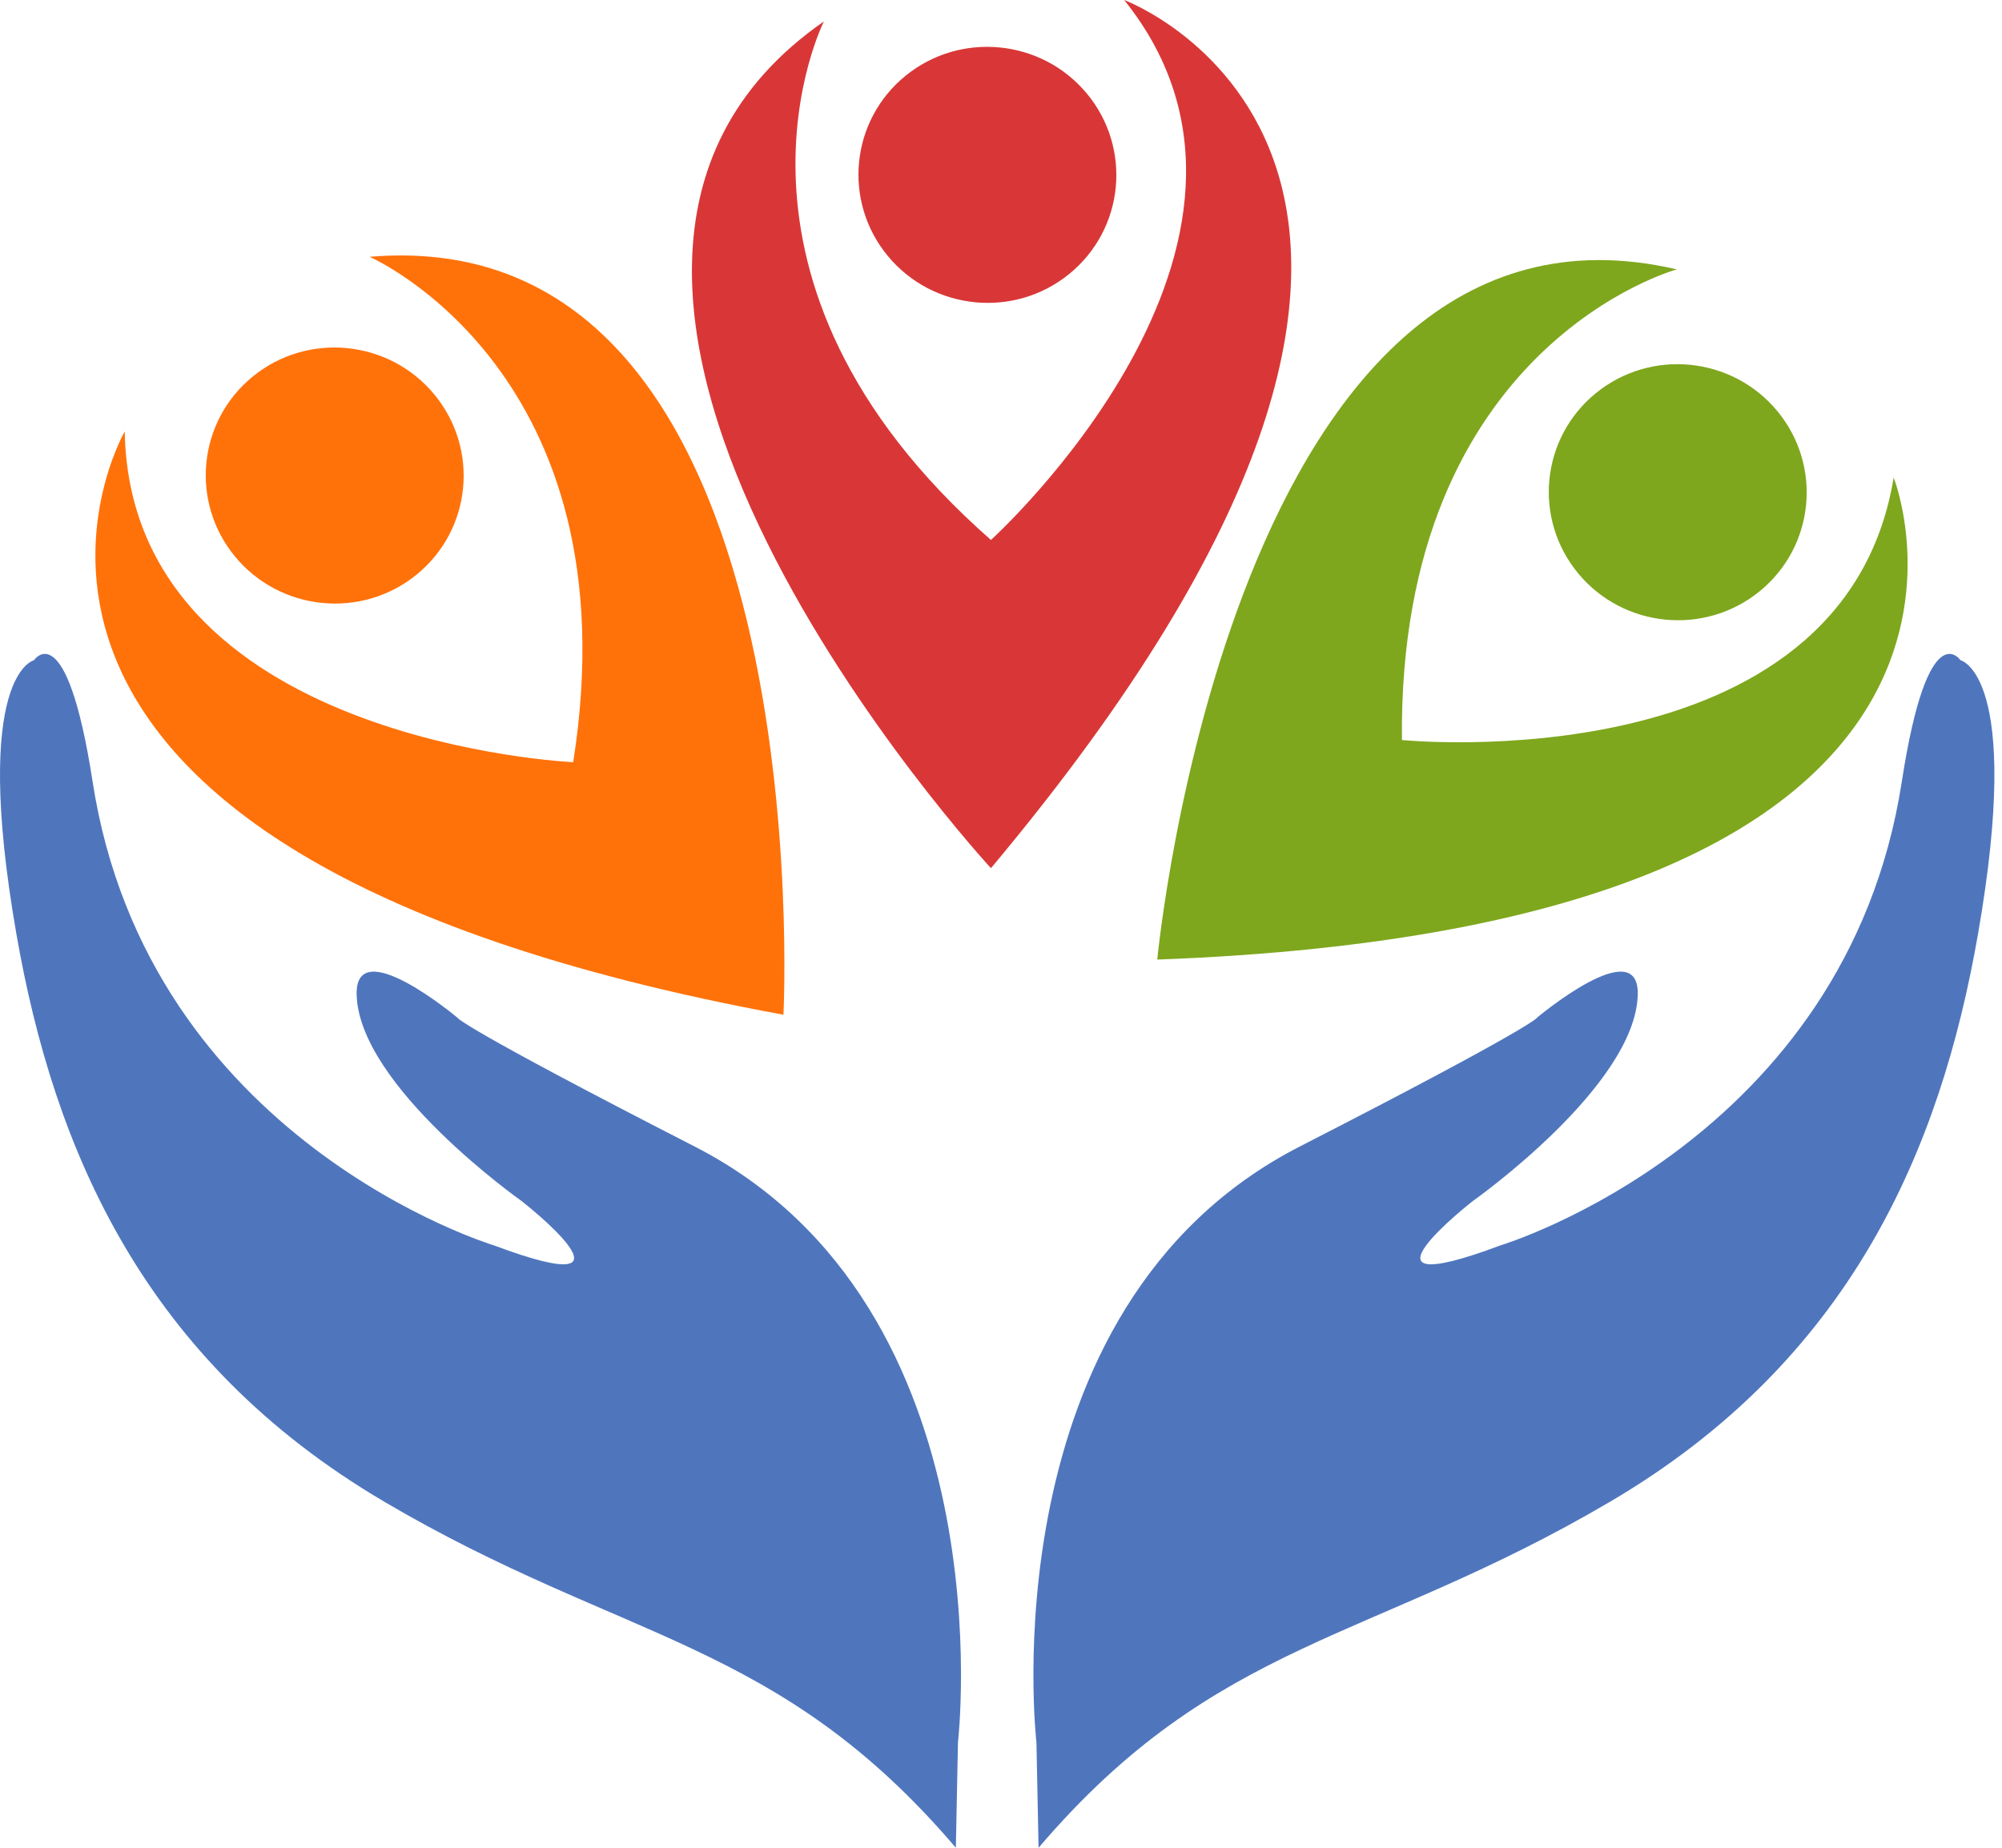 <?xml version="1.0" encoding="UTF-8"?> <svg xmlns="http://www.w3.org/2000/svg" width="91" height="84" viewBox="0 0 91 84" fill="none"><path fill-rule="evenodd" clip-rule="evenodd" d="M47.207 84L47.111 79.208C47.111 79.208 44.804 59.438 59.083 52.12C69.841 46.607 69.869 46.26 69.869 46.26C69.869 46.26 74.507 42.37 74.444 45.208C74.35 49.376 66.95 54.597 66.95 54.597C66.95 54.597 60.815 59.382 68.205 56.615C68.205 56.615 83.924 51.881 86.446 35.532C87.635 27.826 89.111 30.014 89.111 30.014C89.111 30.014 91.964 30.64 89.914 42.436C88.194 52.325 84.082 61.861 73.191 68.266C62.301 74.674 55.316 74.494 47.21 83.998L47.207 84Z" fill="#4F76BD"></path><path fill-rule="evenodd" clip-rule="evenodd" d="M17.464 68.266C6.574 61.859 2.461 52.325 0.741 42.436C-1.309 30.643 1.544 30.014 1.544 30.014C1.544 30.014 3.017 27.826 4.209 35.532C6.731 51.881 22.45 56.615 22.45 56.615C29.84 59.382 23.705 54.597 23.705 54.597C23.705 54.597 16.305 49.376 16.211 45.208C16.148 42.37 20.786 46.26 20.786 46.26C20.786 46.26 20.817 46.61 31.572 52.12C45.851 59.435 43.544 79.208 43.544 79.208L43.448 84C35.342 74.496 28.356 74.674 17.466 68.269L17.464 68.266Z" fill="#4F76BD"></path><path fill-rule="evenodd" clip-rule="evenodd" d="M35.611 46.128C35.611 46.128 37.471 9.929 16.798 11.674C16.798 11.674 28.846 16.902 26.055 34.649C26.055 34.649 5.921 33.757 5.669 19.615C5.669 19.615 -5.287 38.615 35.609 46.13L35.611 46.128Z" fill="#FF720A"></path><path fill-rule="evenodd" clip-rule="evenodd" d="M11.492 17.115C13.991 15.079 17.685 15.444 19.742 17.932C21.797 20.419 21.437 24.086 18.937 26.122C16.437 28.158 12.744 27.793 10.686 25.305C8.631 22.818 8.992 19.151 11.492 17.115Z" fill="#FF720A"></path><path fill-rule="evenodd" clip-rule="evenodd" d="M72.539 17.873C75.038 15.837 78.732 16.203 80.789 18.69C82.844 21.177 82.484 24.844 79.984 26.88C77.484 28.916 73.791 28.551 71.733 26.064C69.678 23.576 70.039 19.91 72.539 17.873Z" fill="#7EA71D"></path><path fill-rule="evenodd" clip-rule="evenodd" d="M52.603 43.623C52.603 43.623 56.019 7.536 76.219 12.247C76.219 12.247 63.539 15.68 63.724 33.642C63.724 33.642 83.777 35.663 86.076 21.71C86.076 21.71 94.156 42.089 52.6 43.623H52.603Z" fill="#7EA71D"></path><path fill-rule="evenodd" clip-rule="evenodd" d="M41.159 3.446C43.659 1.41 47.352 1.775 49.41 4.262C51.465 6.75 51.104 10.416 48.604 12.452C46.105 14.489 42.411 14.123 40.354 11.636C38.299 9.149 38.659 5.482 41.159 3.446Z" fill="#D93737"></path><path fill-rule="evenodd" clip-rule="evenodd" d="M45.043 39.467C45.043 39.467 20.426 12.795 37.45 0.974C37.45 0.974 31.526 12.668 45.043 24.547C45.043 24.547 59.964 11.04 51.099 0C51.099 0 71.698 7.645 45.043 39.467Z" fill="#D93737"></path></svg> 